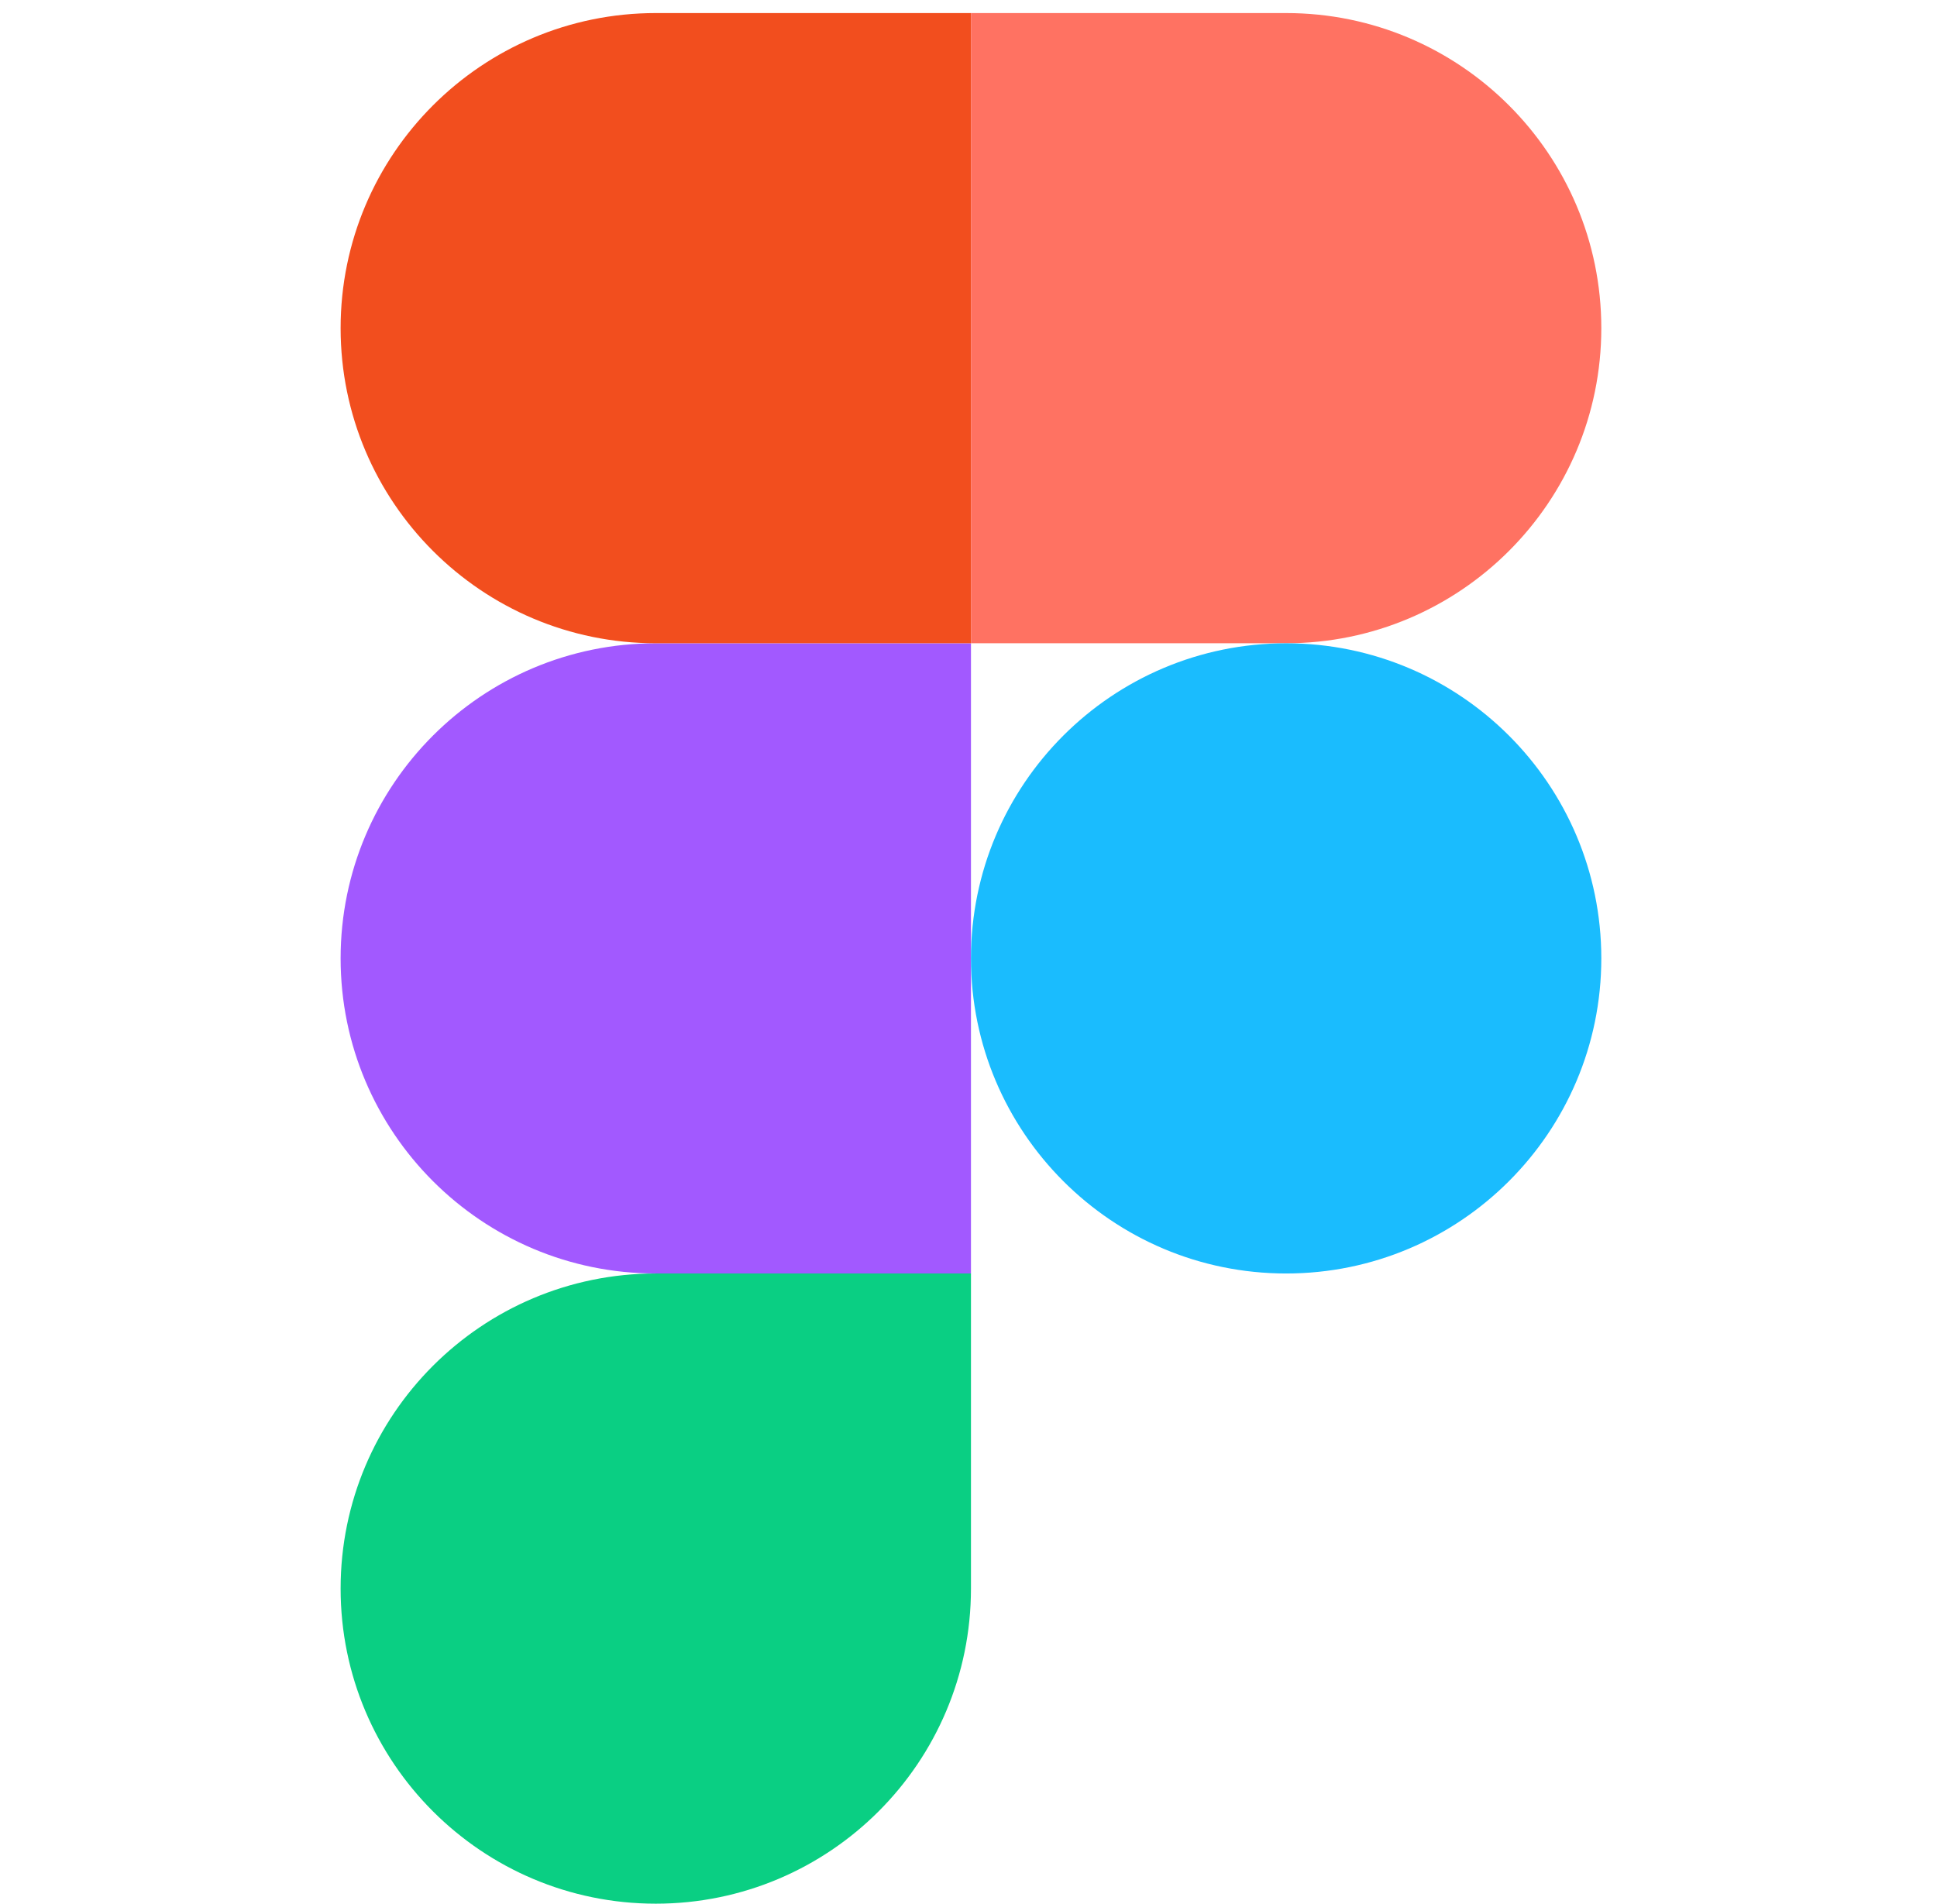<svg width="59" height="58" viewBox="0 0 59 58" fill="none" xmlns="http://www.w3.org/2000/svg">
<g clip-path="url(#clip0_1910_12136)">
<path d="M19.975 57.999C25.274 57.999 29.575 53.698 29.575 48.399V38.799H19.975C14.676 38.799 10.375 43.1 10.375 48.399C10.375 53.698 14.676 57.999 19.975 57.999Z" fill="#0ACF83"/>
<path d="M10.375 29.199C10.375 23.899 14.676 19.599 19.975 19.599H29.575V38.799H19.975C14.676 38.799 10.375 34.498 10.375 29.199Z" fill="#A259FF"/>
<path d="M10.375 9.998C10.375 4.699 14.676 0.398 19.975 0.398H29.575V19.598H19.975C14.676 19.598 10.375 15.298 10.375 9.998Z" fill="#F24E1E"/>
<path d="M29.575 0.398H39.175C44.474 0.398 48.775 4.699 48.775 9.998C48.775 15.298 44.474 19.598 39.175 19.598H29.575V0.398Z" fill="#FF7262"/>
<path d="M48.775 29.199C48.775 34.498 44.474 38.799 39.175 38.799C33.876 38.799 29.575 34.498 29.575 29.199C29.575 23.899 33.876 19.599 39.175 19.599C44.474 19.599 48.775 23.899 48.775 29.199Z" fill="#1ABCFE"/>
</g>
<defs>
<clipPath id="clip0_1910_12136">
<rect width="57.6" height="57.6" fill="white" transform="translate(0.7 0.398)"/>
</clipPath>
</defs>
</svg>
